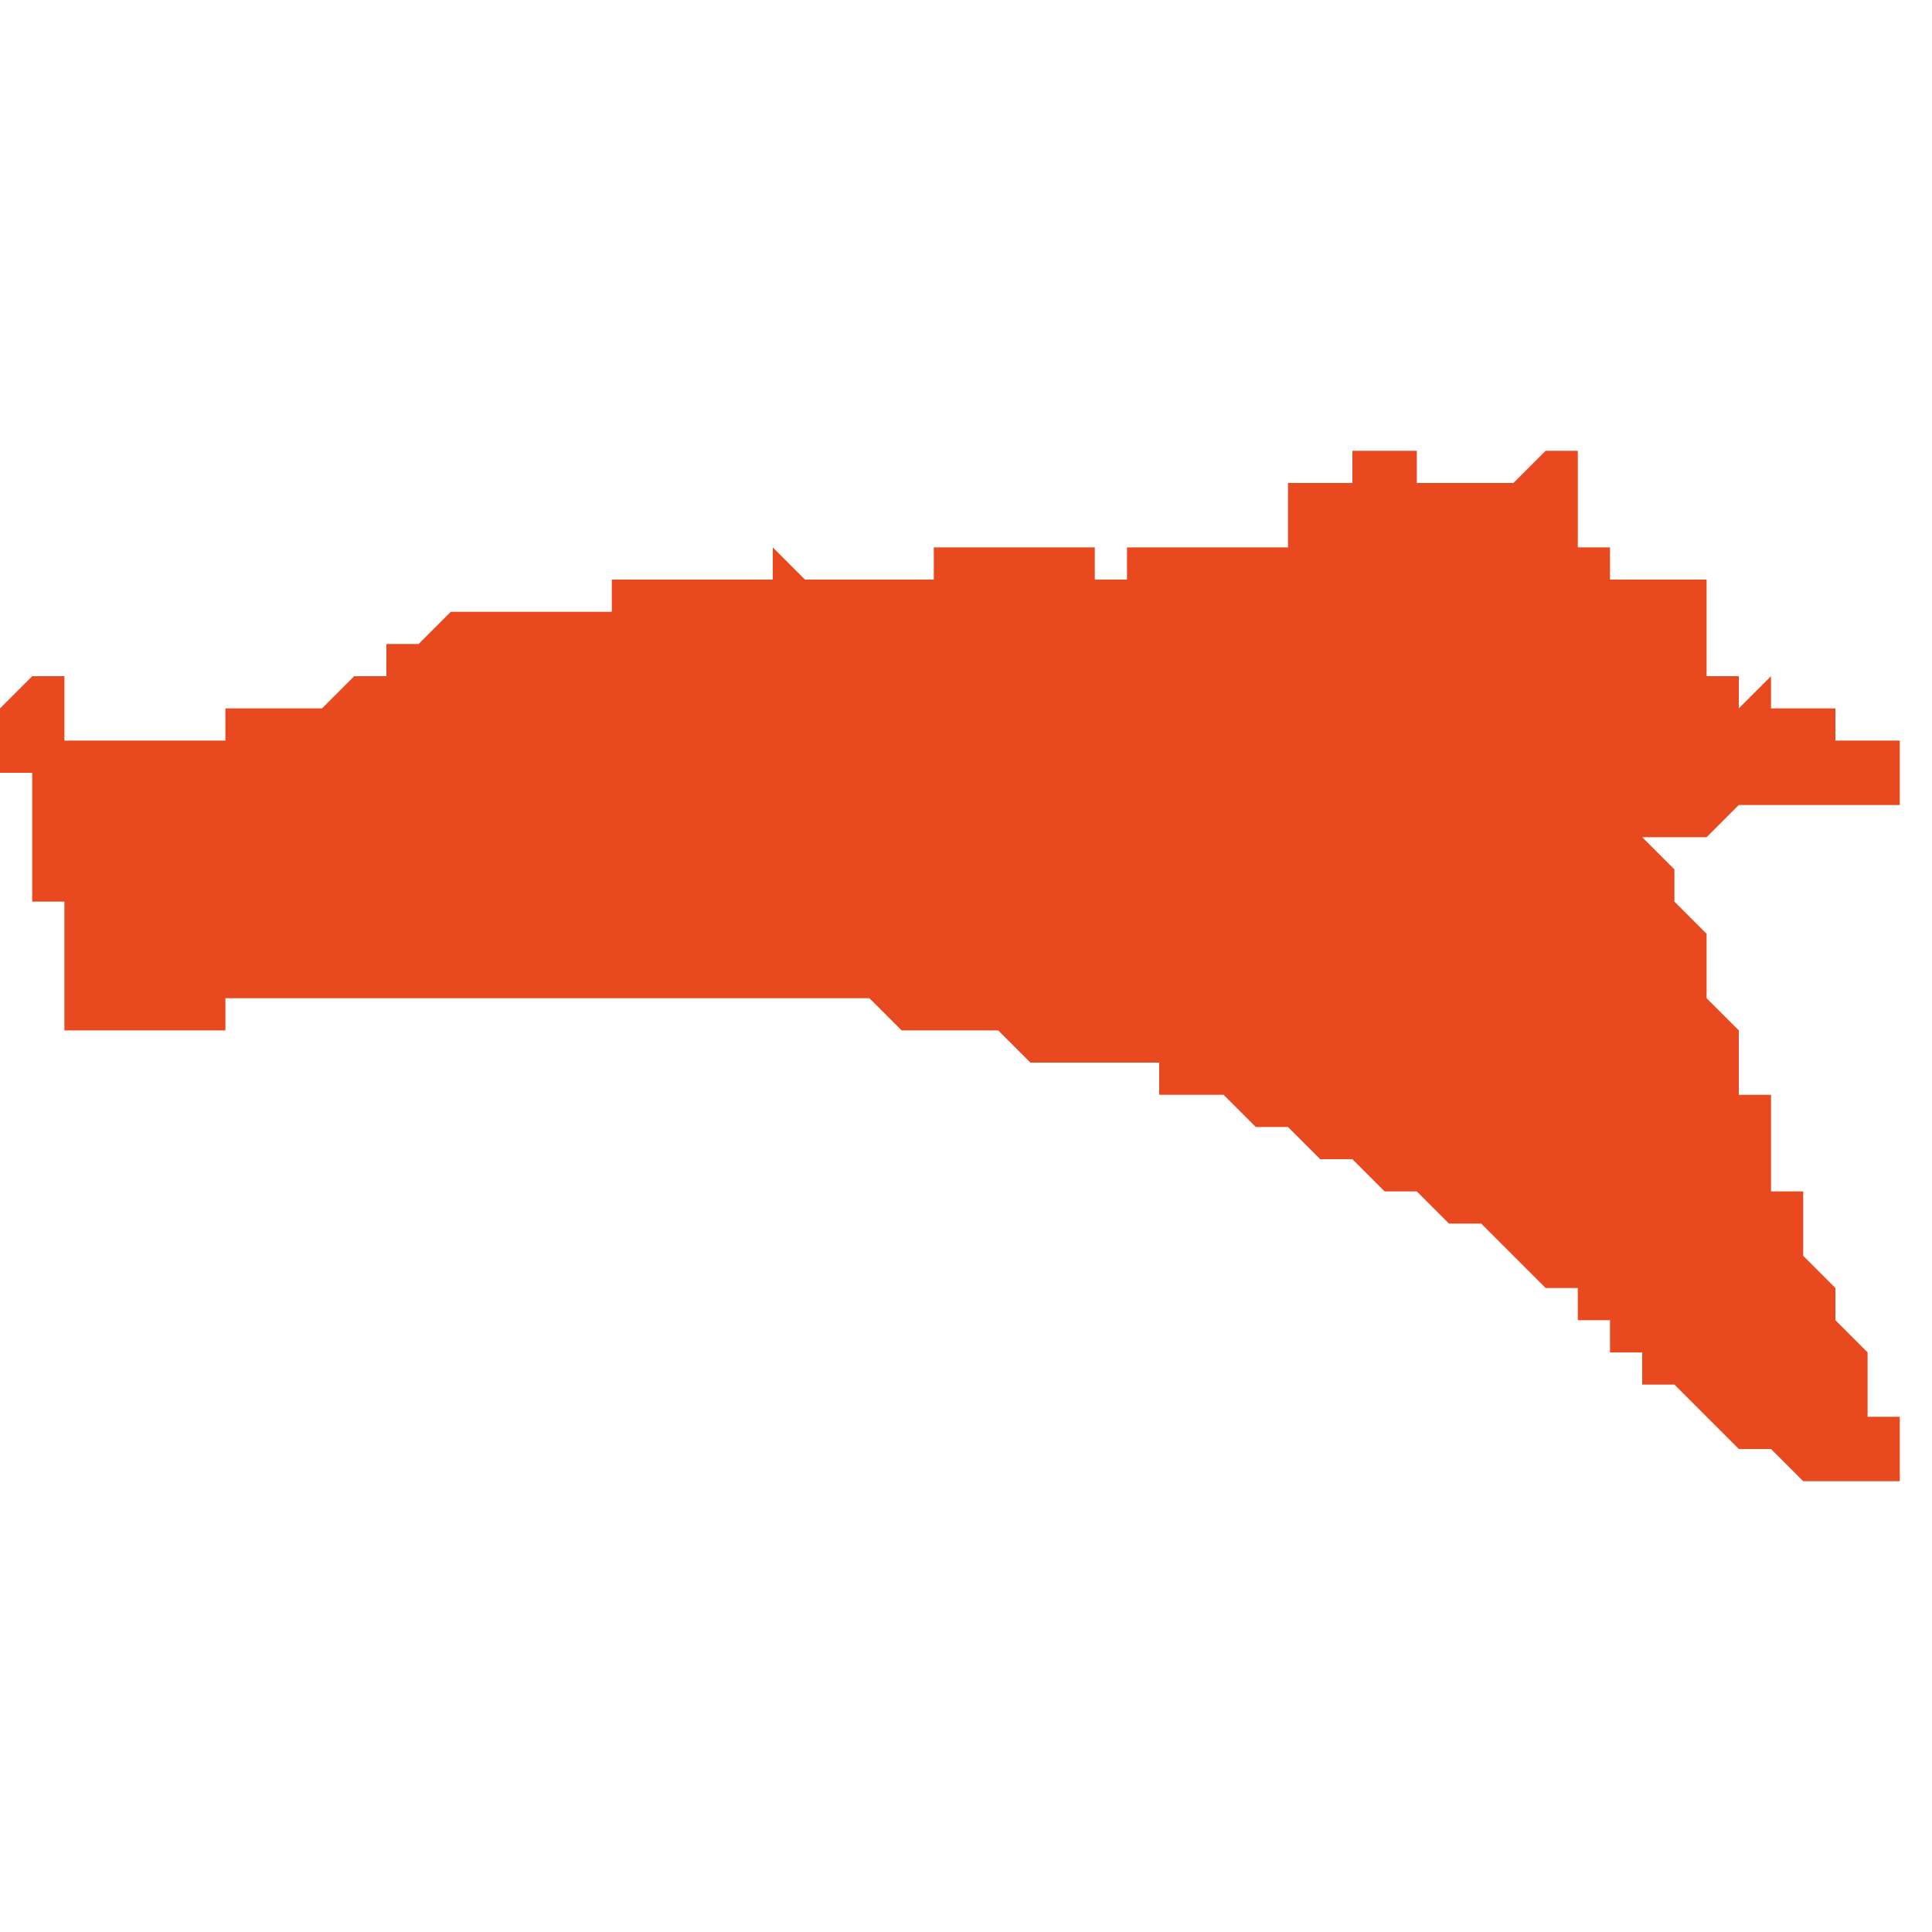 <svg xmlns="http://www.w3.org/2000/svg" xmlns:xlink="http://www.w3.org/1999/xlink" height="300" width="300" viewBox="6.237 -53.131 0.06 0.032"><path d="M 6.286 -53.131 L 6.285 -53.131 6.285 -53.131 6.284 -53.13 6.284 -53.13 6.283 -53.13 6.283 -53.13 6.283 -53.13 6.282 -53.13 6.283 -53.13 6.282 -53.13 6.281 -53.13 6.281 -53.13 6.281 -53.131 6.281 -53.131 6.28 -53.131 6.279 -53.131 6.279 -53.13 6.28 -53.13 6.278 -53.13 6.278 -53.13 6.278 -53.13 6.278 -53.13 6.277 -53.13 6.276 -53.13 6.277 -53.13 6.277 -53.13 6.277 -53.129 6.277 -53.129 6.277 -53.128 6.277 -53.128 6.277 -53.128 6.277 -53.128 6.277 -53.128 6.276 -53.128 6.276 -53.128 6.275 -53.128 6.275 -53.128 6.274 -53.128 6.274 -53.128 6.274 -53.128 6.274 -53.128 6.273 -53.128 6.273 -53.128 6.273 -53.128 6.273 -53.128 6.272 -53.128 6.272 -53.127 6.272 -53.127 6.272 -53.127 6.271 -53.127 6.271 -53.127 6.271 -53.127 6.271 -53.128 6.271 -53.128 6.271 -53.128 6.271 -53.128 6.271 -53.128 6.27 -53.128 6.27 -53.128 6.27 -53.128 6.27 -53.128 6.269 -53.128 6.269 -53.128 6.269 -53.128 6.269 -53.128 6.269 -53.128 6.268 -53.128 6.268 -53.128 6.268 -53.128 6.268 -53.128 6.267 -53.128 6.267 -53.128 6.267 -53.128 6.267 -53.128 6.267 -53.128 6.267 -53.128 6.266 -53.128 6.266 -53.127 6.266 -53.127 6.266 -53.127 6.266 -53.127 6.265 -53.127 6.265 -53.127 6.264 -53.127 6.264 -53.127 6.264 -53.127 6.264 -53.127 6.264 -53.127 6.263 -53.127 6.263 -53.127 6.263 -53.127 6.263 -53.127 6.263 -53.127 6.263 -53.127 6.263 -53.127 6.262 -53.127 6.262 -53.127 6.262 -53.127 6.262 -53.127 6.262 -53.127 6.262 -53.127 6.262 -53.127 6.262 -53.127 6.262 -53.127 6.262 -53.127 6.262 -53.127 6.262 -53.127 6.261 -53.128 6.261 -53.128 6.261 -53.128 6.261 -53.128 6.261 -53.128 6.261 -53.127 6.261 -53.127 6.261 -53.127 6.26 -53.127 6.26 -53.127 6.26 -53.127 6.26 -53.127 6.26 -53.127 6.26 -53.127 6.259 -53.127 6.259 -53.127 6.259 -53.127 6.259 -53.127 6.259 -53.127 6.259 -53.127 6.259 -53.127 6.258 -53.127 6.258 -53.127 6.258 -53.127 6.258 -53.127 6.258 -53.127 6.258 -53.127 6.258 -53.127 6.257 -53.127 6.257 -53.127 6.257 -53.127 6.257 -53.127 6.257 -53.127 6.256 -53.127 6.256 -53.127 6.256 -53.126 6.255 -53.126 6.254 -53.126 6.255 -53.126 6.254 -53.126 6.254 -53.126 6.254 -53.126 6.254 -53.126 6.253 -53.126 6.253 -53.126 6.252 -53.126 6.252 -53.126 6.251 -53.126 6.251 -53.126 6.251 -53.126 6.25 -53.125 6.25 -53.125 6.25 -53.125 6.249 -53.125 6.249 -53.125 6.249 -53.125 6.249 -53.125 6.249 -53.125 6.249 -53.125 6.249 -53.124 6.249 -53.124 6.248 -53.124 6.248 -53.124 6.248 -53.124 6.248 -53.124 6.247 -53.123 6.247 -53.123 6.247 -53.123 6.247 -53.123 6.247 -53.123 6.247 -53.123 6.247 -53.123 6.247 -53.123 6.247 -53.123 6.247 -53.123 6.247 -53.123 6.247 -53.123 6.247 -53.123 6.247 -53.123 6.246 -53.123 6.245 -53.123 6.246 -53.123 6.246 -53.123 6.246 -53.123 6.246 -53.123 6.245 -53.123 6.245 -53.123 6.245 -53.123 6.244 -53.123 6.244 -53.123 6.243 -53.123 6.244 -53.123 6.244 -53.123 6.244 -53.122 6.244 -53.122 6.243 -53.122 6.243 -53.122 6.243 -53.122 6.243 -53.122 6.242 -53.122 6.242 -53.122 6.241 -53.122 6.24 -53.122 6.24 -53.122 6.24 -53.122 6.239 -53.122 6.239 -53.122 6.239 -53.122 6.239 -53.122 6.239 -53.122 6.239 -53.123 6.239 -53.123 6.239 -53.123 6.239 -53.123 6.239 -53.123 6.239 -53.124 6.239 -53.124 6.238 -53.124 6.237 -53.123 6.237 -53.123 6.237 -53.123 6.237 -53.123 6.237 -53.122 6.237 -53.122 6.237 -53.122 6.237 -53.122 6.237 -53.122 6.237 -53.122 6.237 -53.121 6.237 -53.121 6.237 -53.121 6.237 -53.121 6.237 -53.121 6.237 -53.121 6.237 -53.121 6.238 -53.121 6.238 -53.12 6.238 -53.12 6.238 -53.12 6.238 -53.12 6.238 -53.12 6.238 -53.12 6.238 -53.12 6.238 -53.12 6.238 -53.12 6.238 -53.12 6.238 -53.119 6.238 -53.119 6.238 -53.119 6.238 -53.119 6.238 -53.119 6.238 -53.119 6.238 -53.119 6.238 -53.118 6.238 -53.118 6.238 -53.118 6.238 -53.118 6.238 -53.118 6.238 -53.118 6.238 -53.118 6.238 -53.118 6.238 -53.118 6.238 -53.117 6.239 -53.117 6.239 -53.117 6.239 -53.117 6.239 -53.116 6.239 -53.116 6.239 -53.116 6.239 -53.116 6.239 -53.116 6.239 -53.116 6.239 -53.116 6.239 -53.116 6.239 -53.116 6.239 -53.116 6.239 -53.115 6.239 -53.115 6.239 -53.115 6.239 -53.114 6.239 -53.114 6.239 -53.114 6.239 -53.114 6.239 -53.113 6.239 -53.113 6.24 -53.113 6.241 -53.113 6.241 -53.113 6.242 -53.113 6.242 -53.113 6.243 -53.113 6.244 -53.113 6.244 -53.113 6.244 -53.113 6.244 -53.114 6.244 -53.114 6.244 -53.114 6.244 -53.114 6.244 -53.114 6.245 -53.114 6.245 -53.114 6.245 -53.114 6.245 -53.114 6.245 -53.114 6.245 -53.114 6.245 -53.114 6.246 -53.114 6.246 -53.114 6.247 -53.114 6.247 -53.114 6.247 -53.114 6.248 -53.114 6.249 -53.114 6.249 -53.114 6.249 -53.114 6.249 -53.114 6.25 -53.114 6.251 -53.114 6.252 -53.114 6.253 -53.114 6.253 -53.114 6.253 -53.114 6.253 -53.114 6.253 -53.114 6.254 -53.114 6.254 -53.114 6.254 -53.114 6.254 -53.114 6.255 -53.114 6.255 -53.114 6.255 -53.114 6.255 -53.114 6.255 -53.114 6.255 -53.114 6.256 -53.114 6.257 -53.114 6.257 -53.114 6.258 -53.114 6.258 -53.114 6.258 -53.114 6.259 -53.114 6.259 -53.114 6.26 -53.114 6.26 -53.114 6.26 -53.114 6.26 -53.114 6.26 -53.114 6.26 -53.114 6.26 -53.114 6.261 -53.114 6.262 -53.114 6.262 -53.114 6.263 -53.114 6.263 -53.114 6.263 -53.114 6.263 -53.114 6.263 -53.114 6.263 -53.114 6.264 -53.114 6.264 -53.114 6.264 -53.114 6.264 -53.114 6.264 -53.114 6.264 -53.114 6.264 -53.114 6.265 -53.113 6.265 -53.113 6.265 -53.113 6.265 -53.113 6.265 -53.113 6.265 -53.113 6.265 -53.113 6.266 -53.113 6.266 -53.113 6.267 -53.113 6.267 -53.113 6.267 -53.113 6.268 -53.113 6.268 -53.113 6.268 -53.113 6.269 -53.112 6.269 -53.112 6.27 -53.112 6.27 -53.112 6.27 -53.112 6.27 -53.112 6.27 -53.112 6.27 -53.112 6.27 -53.112 6.271 -53.112 6.271 -53.112 6.271 -53.112 6.271 -53.112 6.272 -53.112 6.272 -53.112 6.272 -53.112 6.273 -53.112 6.273 -53.112 6.273 -53.111 6.273 -53.111 6.273 -53.111 6.274 -53.111 6.274 -53.111 6.274 -53.111 6.274 -53.111 6.275 -53.111 6.275 -53.111 6.275 -53.111 6.275 -53.111 6.276 -53.11 6.276 -53.11 6.276 -53.11 6.277 -53.11 6.277 -53.11 6.277 -53.11 6.277 -53.11 6.278 -53.109 6.278 -53.109 6.278 -53.109 6.279 -53.109 6.279 -53.109 6.279 -53.109 6.28 -53.108 6.28 -53.108 6.28 -53.108 6.281 -53.108 6.281 -53.108 6.281 -53.108 6.282 -53.107 6.283 -53.107 6.283 -53.107 6.283 -53.107 6.284 -53.106 6.284 -53.106 6.285 -53.105 6.285 -53.105 6.286 -53.105 6.286 -53.104 6.286 -53.104 6.286 -53.104 6.286 -53.104 6.286 -53.104 6.287 -53.104 6.287 -53.104 6.287 -53.104 6.287 -53.103 6.287 -53.103 6.288 -53.103 6.288 -53.103 6.288 -53.102 6.288 -53.102 6.288 -53.102 6.289 -53.102 6.289 -53.102 6.289 -53.102 6.291 -53.1 6.291 -53.1 6.292 -53.1 6.293 -53.099 6.293 -53.099 6.294 -53.099 6.295 -53.099 6.295 -53.099 6.295 -53.099 6.295 -53.099 6.295 -53.099 6.296 -53.099 6.296 -53.099 6.296 -53.098 6.296 -53.098 6.296 -53.1 6.296 -53.1 6.296 -53.1 6.296 -53.101 6.296 -53.101 6.296 -53.101 6.295 -53.101 6.295 -53.102 6.295 -53.103 6.295 -53.103 6.294 -53.104 6.294 -53.104 6.294 -53.104 6.294 -53.104 6.294 -53.104 6.294 -53.105 6.294 -53.105 6.294 -53.105 6.294 -53.105 6.294 -53.105 6.294 -53.105 6.294 -53.105 6.294 -53.105 6.294 -53.105 6.293 -53.106 6.293 -53.106 6.293 -53.107 6.293 -53.107 6.293 -53.107 6.293 -53.107 6.293 -53.107 6.293 -53.108 6.292 -53.108 6.292 -53.109 6.292 -53.109 6.292 -53.109 6.292 -53.109 6.292 -53.109 6.292 -53.109 6.292 -53.109 6.292 -53.109 6.292 -53.11 6.292 -53.11 6.292 -53.11 6.292 -53.11 6.292 -53.11 6.292 -53.111 6.292 -53.111 6.292 -53.111 6.292 -53.111 6.292 -53.111 6.291 -53.111 6.291 -53.111 6.291 -53.112 6.291 -53.113 6.291 -53.113 6.291 -53.113 6.291 -53.113 6.291 -53.113 6.291 -53.113 6.29 -53.114 6.29 -53.114 6.29 -53.115 6.29 -53.115 6.29 -53.115 6.29 -53.115 6.29 -53.115 6.29 -53.115 6.29 -53.116 6.29 -53.116 6.29 -53.116 6.29 -53.116 6.289 -53.117 6.289 -53.117 6.289 -53.117 6.289 -53.117 6.289 -53.118 6.289 -53.118 6.289 -53.118 6.289 -53.118 6.288 -53.119 6.288 -53.119 6.289 -53.119 6.289 -53.119 6.289 -53.119 6.29 -53.119 6.291 -53.12 6.291 -53.12 6.292 -53.12 6.292 -53.12 6.293 -53.12 6.294 -53.12 6.295 -53.12 6.296 -53.12 6.297 -53.12 6.297 -53.12 6.296 -53.12 6.296 -53.121 6.296 -53.121 6.296 -53.121 6.296 -53.121 6.296 -53.121 6.296 -53.121 6.296 -53.121 6.296 -53.122 6.296 -53.122 6.296 -53.122 6.296 -53.122 6.296 -53.122 6.296 -53.122 6.296 -53.122 6.296 -53.122 6.296 -53.122 6.295 -53.122 6.295 -53.122 6.294 -53.122 6.294 -53.122 6.294 -53.122 6.294 -53.123 6.294 -53.123 6.293 -53.123 6.292 -53.123 6.292 -53.122 6.292 -53.122 6.292 -53.122 6.292 -53.123 6.292 -53.123 6.292 -53.123 6.292 -53.123 6.292 -53.123 6.292 -53.123 6.292 -53.123 6.292 -53.124 6.292 -53.124 6.291 -53.123 6.291 -53.123 6.291 -53.124 6.29 -53.124 6.29 -53.124 6.29 -53.125 6.29 -53.126 6.29 -53.126 6.29 -53.126 6.29 -53.126 6.29 -53.127 6.29 -53.127 6.289 -53.127 6.289 -53.127 6.289 -53.127 6.289 -53.127 6.289 -53.127 6.289 -53.127 6.288 -53.127 6.288 -53.127 6.288 -53.127 6.288 -53.127 6.288 -53.127 6.287 -53.127 6.287 -53.127 6.286 -53.127 6.286 -53.127 6.285 -53.127 6.285 -53.127 6.285 -53.127 6.285 -53.127 6.285 -53.127 6.285 -53.127 6.285 -53.127 6.285 -53.127 6.285 -53.127 6.286 -53.127 6.286 -53.127 6.287 -53.127 6.287 -53.127 6.287 -53.127 6.287 -53.127 6.287 -53.127 6.287 -53.127 6.287 -53.128 6.286 -53.128 6.286 -53.128 6.286 -53.129 6.286 -53.129 6.286 -53.129 6.286 -53.129 6.286 -53.13 6.286 -53.13 6.286 -53.13 6.286 -53.13 Z" fill="#e8491e" /></svg>